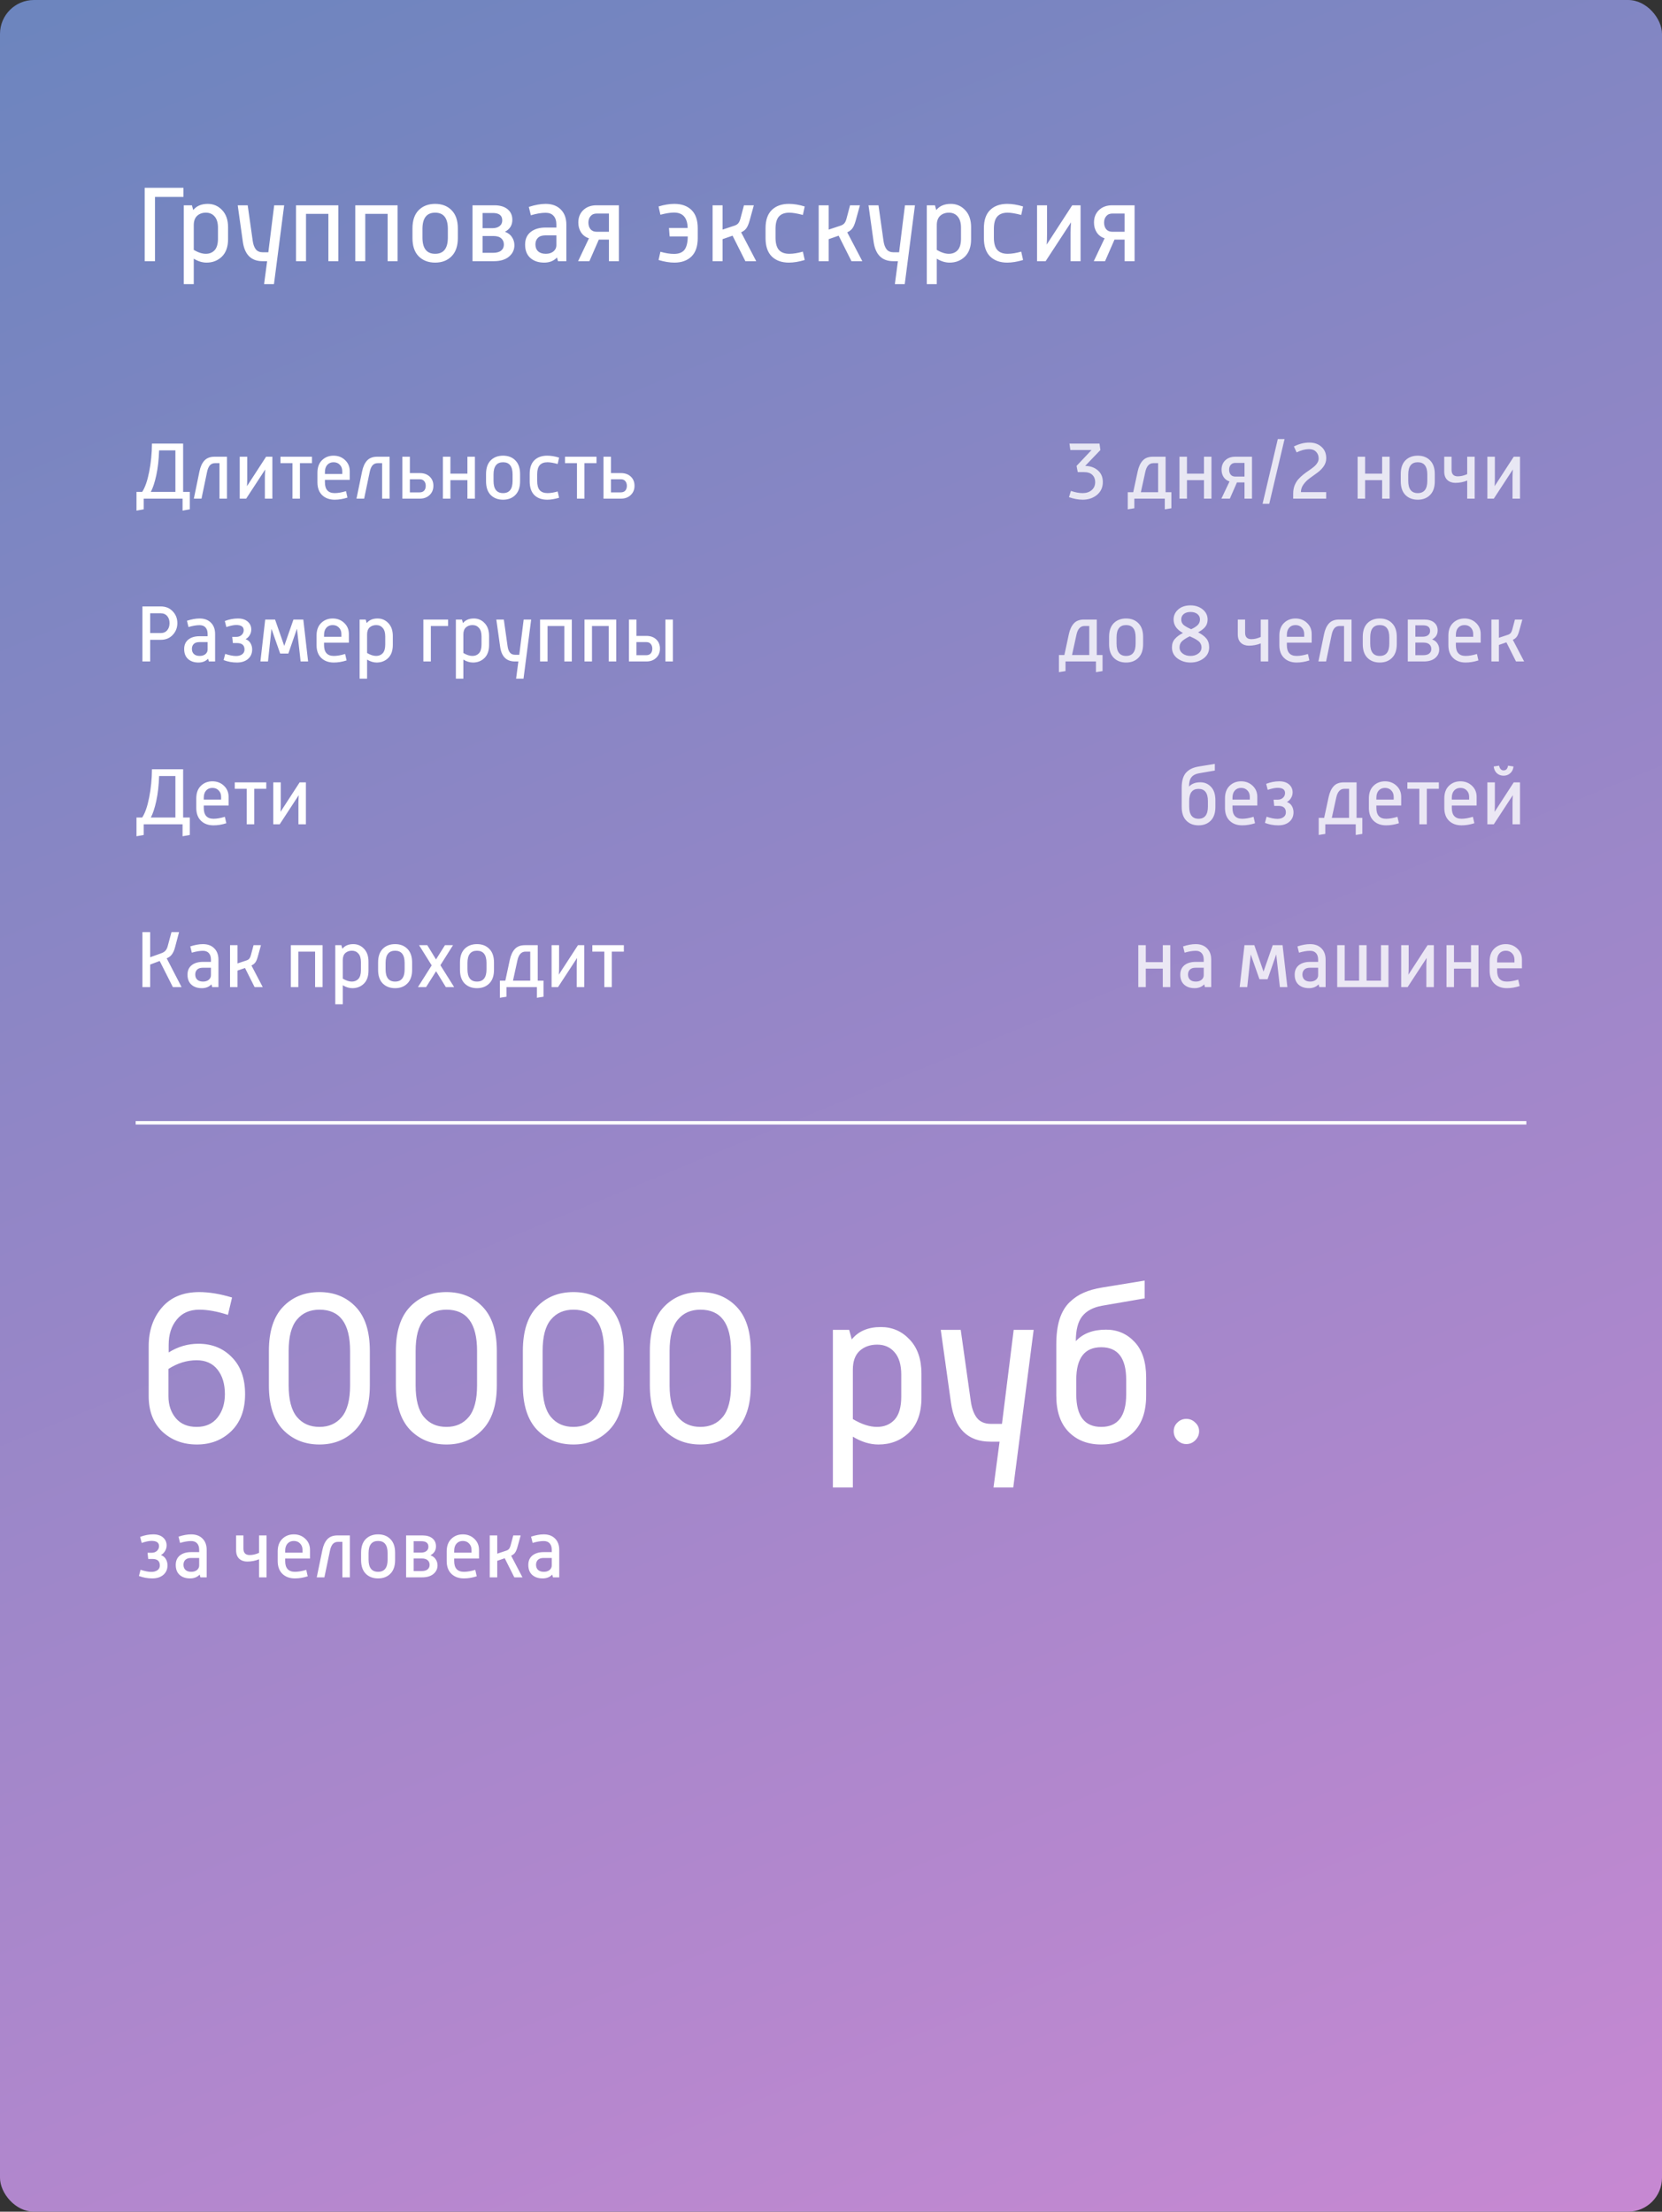 <?xml version="1.0" encoding="UTF-8"?> <svg xmlns="http://www.w3.org/2000/svg" width="490" height="652" viewBox="0 0 490 652" fill="none"><rect x="0" y="0" width="490" height="652" fill="#333333" stroke="none"/><rect width="490" height="652" rx="10" fill="url(#paint0_linear_1456_7476)"></rect><path d="M42.656 77V55.368H54.08V58.056H45.696V77H42.656ZM54.184 83.752V60.52H56.584L56.968 61.928C57.949 60.712 59.378 60.104 61.255 60.104C62.941 60.104 64.359 60.723 65.511 61.96C66.663 63.176 67.24 64.851 67.24 66.984V70.504C67.24 72.744 66.632 74.461 65.415 75.656C64.2 76.829 62.696 77.416 60.904 77.416C59.645 77.416 58.386 77.032 57.127 76.264V83.752H54.184ZM57.127 73.672C58.429 74.44 59.613 74.824 60.679 74.824C61.746 74.824 62.61 74.472 63.272 73.768C63.933 73.043 64.263 71.901 64.263 70.344V67.144C64.263 65.672 63.933 64.563 63.272 63.816C62.632 63.069 61.778 62.696 60.712 62.696C59.666 62.696 58.802 63.005 58.12 63.624C57.458 64.243 57.127 65.16 57.127 66.376V73.672ZM71.589 71.24L70.085 60.52H73.029L74.501 70.952C74.65 72.061 74.96 72.915 75.429 73.512C75.898 74.088 76.581 74.376 77.477 74.376H79.109L80.837 60.52H83.781L80.773 83.752H77.861L78.757 77H77.413C74.064 77 72.122 75.08 71.589 71.24ZM87.277 77V60.52H99.757V77H96.813V63.048H90.221V77H87.277ZM104.746 77V60.52H117.226V77H114.282V63.048H107.69V77H104.746ZM121.607 70.184V67.336C121.607 64.989 122.215 63.197 123.431 61.96C124.668 60.723 126.289 60.104 128.295 60.104C130.3 60.104 131.911 60.723 133.127 61.96C134.364 63.197 134.983 64.989 134.983 67.336V70.184C134.983 72.531 134.364 74.323 133.127 75.56C131.911 76.797 130.3 77.416 128.295 77.416C126.289 77.416 124.668 76.797 123.431 75.56C122.215 74.323 121.607 72.531 121.607 70.184ZM124.551 70.024C124.551 73.224 125.799 74.824 128.295 74.824C130.791 74.824 132.039 73.224 132.039 70.024V67.496C132.039 64.296 130.791 62.696 128.295 62.696C125.799 62.696 124.551 64.296 124.551 67.496V70.024ZM139.307 77V60.52H145.739C147.403 60.52 148.704 60.904 149.643 61.672C150.582 62.44 151.051 63.485 151.051 64.808C151.051 66.387 150.326 67.56 148.875 68.328C149.814 68.669 150.507 69.203 150.955 69.928C151.424 70.632 151.659 71.421 151.659 72.296C151.659 73.64 151.126 74.76 150.059 75.656C148.992 76.552 147.488 77 145.547 77H139.307ZM142.283 74.536H145.323C146.39 74.536 147.19 74.323 147.723 73.896C148.278 73.448 148.555 72.851 148.555 72.104C148.555 71.336 148.299 70.728 147.787 70.28C147.275 69.811 146.496 69.576 145.451 69.576H142.283V74.536ZM142.283 67.272H145.131C146.048 67.272 146.763 67.069 147.275 66.664C147.808 66.259 148.075 65.693 148.075 64.968C148.075 63.517 147.147 62.792 145.291 62.792H142.283V67.272ZM160.447 77.416C158.74 77.416 157.375 76.957 156.351 76.04C155.327 75.123 154.815 73.811 154.815 72.104C154.815 70.504 155.359 69.267 156.447 68.392C157.556 67.517 159.018 67.08 160.831 67.08H164.031V66.216C164.031 65.085 163.754 64.221 163.199 63.624C162.666 63.027 161.887 62.728 160.863 62.728C159.626 62.728 158.175 62.973 156.511 63.464L155.903 61C157.738 60.403 159.391 60.104 160.863 60.104C162.74 60.104 164.223 60.648 165.311 61.736C166.42 62.824 166.975 64.317 166.975 66.216V77H164.511L164.223 75.912C163.263 76.915 162.004 77.416 160.447 77.416ZM160.927 74.824C161.844 74.824 162.591 74.589 163.167 74.12C163.743 73.629 164.031 73.032 164.031 72.328V69.384H160.831C159.828 69.384 159.082 69.629 158.591 70.12C158.1 70.611 157.855 71.251 157.855 72.04C157.855 72.915 158.122 73.597 158.655 74.088C159.188 74.579 159.946 74.824 160.927 74.824ZM170.439 77L173.639 70.248C172.679 69.949 171.911 69.384 171.335 68.552C170.781 67.699 170.503 66.717 170.503 65.608C170.503 64.093 170.994 62.867 171.975 61.928C172.978 60.989 174.269 60.52 175.847 60.52H182.471V77H179.527V70.632H176.551L173.767 77H170.439ZM175.911 68.328H179.527V62.952H175.943C175.154 62.952 174.546 63.208 174.119 63.72C173.693 64.211 173.479 64.84 173.479 65.608C173.479 66.397 173.682 67.048 174.087 67.56C174.514 68.072 175.122 68.328 175.911 68.328ZM198.833 77.416C197.425 77.416 195.868 77.16 194.161 76.648L194.705 74.216C196.198 74.643 197.532 74.856 198.705 74.856C200.113 74.856 201.137 74.461 201.777 73.672C202.417 72.861 202.748 71.539 202.769 69.704H197.425L197.233 67.208H202.737C202.673 64.179 201.329 62.664 198.705 62.664C197.66 62.664 196.326 62.877 194.705 63.304L194.161 60.872C195.804 60.36 197.361 60.104 198.833 60.104C200.945 60.104 202.62 60.701 203.857 61.896C205.094 63.091 205.713 64.893 205.713 67.304V70.184C205.713 72.595 205.094 74.408 203.857 75.624C202.62 76.819 200.945 77.416 198.833 77.416ZM210.09 77V60.52H213.034V67.688L216.682 66.472C217.13 66.301 217.471 66.067 217.706 65.768C217.94 65.469 218.132 65.043 218.282 64.488L219.338 60.52H222.25L221.002 65.032C220.703 66.099 220.372 66.867 220.01 67.336C219.668 67.805 219.167 68.189 218.506 68.488L222.954 77H219.754L215.978 69.48L213.034 70.504V77H210.09ZM225.701 70.184V67.304C225.701 64.893 226.319 63.091 227.557 61.896C228.794 60.701 230.469 60.104 232.581 60.104C234.053 60.104 235.61 60.36 237.253 60.872L236.709 63.368C235.002 62.92 233.669 62.696 232.709 62.696C231.343 62.696 230.319 63.08 229.637 63.848C228.975 64.595 228.645 65.8 228.645 67.464V70.056C228.645 71.699 228.975 72.904 229.637 73.672C230.319 74.44 231.343 74.824 232.709 74.824C233.882 74.824 235.215 74.611 236.709 74.184L237.253 76.648C235.546 77.16 233.989 77.416 232.581 77.416C230.469 77.416 228.794 76.819 227.557 75.624C226.319 74.408 225.701 72.595 225.701 70.184ZM241.371 77V60.52H244.315V67.688L247.963 66.472C248.411 66.301 248.752 66.067 248.987 65.768C249.222 65.469 249.414 65.043 249.563 64.488L250.619 60.52H253.531L252.283 65.032C251.984 66.099 251.654 66.867 251.291 67.336C250.95 67.805 250.448 68.189 249.787 68.488L254.235 77H251.035L247.259 69.48L244.315 70.504V77H241.371ZM257.558 71.24L256.054 60.52H258.998L260.47 70.952C260.619 72.061 260.928 72.915 261.398 73.512C261.867 74.088 262.55 74.376 263.446 74.376H265.078L266.806 60.52H269.75L266.742 83.752H263.83L264.726 77H263.382C260.032 77 258.091 75.08 257.558 71.24ZM273.246 83.752V60.52H275.646L276.03 61.928C277.011 60.712 278.441 60.104 280.318 60.104C282.003 60.104 283.422 60.723 284.574 61.96C285.726 63.176 286.302 64.851 286.302 66.984V70.504C286.302 72.744 285.694 74.461 284.478 75.656C283.262 76.829 281.758 77.416 279.966 77.416C278.707 77.416 277.449 77.032 276.19 76.264V83.752H273.246ZM276.19 73.672C277.491 74.44 278.675 74.824 279.742 74.824C280.809 74.824 281.673 74.472 282.334 73.768C282.995 73.043 283.326 71.901 283.326 70.344V67.144C283.326 65.672 282.995 64.563 282.334 63.816C281.694 63.069 280.841 62.696 279.774 62.696C278.729 62.696 277.865 63.005 277.182 63.624C276.521 64.243 276.19 65.16 276.19 66.376V73.672ZM290.076 70.184V67.304C290.076 64.893 290.694 63.091 291.932 61.896C293.169 60.701 294.844 60.104 296.956 60.104C298.428 60.104 299.985 60.36 301.628 60.872L301.084 63.368C299.377 62.92 298.044 62.696 297.084 62.696C295.718 62.696 294.694 63.08 294.012 63.848C293.35 64.595 293.02 65.8 293.02 67.464V70.056C293.02 71.699 293.35 72.904 294.012 73.672C294.694 74.44 295.718 74.824 297.084 74.824C298.257 74.824 299.59 74.611 301.084 74.184L301.628 76.648C299.921 77.16 298.364 77.416 296.956 77.416C294.844 77.416 293.169 76.819 291.932 75.624C290.694 74.408 290.076 72.595 290.076 70.184ZM305.746 77V60.52H308.69V69.096C308.69 70.227 308.658 71.229 308.594 72.104L316.114 60.52H318.578V77H315.634V68.616C315.634 67.763 315.677 66.739 315.762 65.544L308.274 77H305.746ZM322.471 77L325.671 70.248C324.711 69.949 323.943 69.384 323.367 68.552C322.812 67.699 322.535 66.717 322.535 65.608C322.535 64.093 323.025 62.867 324.007 61.928C325.009 60.989 326.3 60.52 327.879 60.52H334.503V77H331.559V70.632H328.583L325.799 77H322.471ZM327.943 68.328H331.559V62.952H327.975C327.185 62.952 326.577 63.208 326.151 63.72C325.724 64.211 325.511 64.84 325.511 65.608C325.511 66.397 325.713 67.048 326.119 67.56C326.545 68.072 327.153 68.328 327.943 68.328Z" fill="white"></path><path d="M40.24 150.528V145.008H41.92C42.768 143.728 43.456 141.752 43.984 139.08C44.512 136.392 44.784 133.624 44.8 130.776H53.992V145.008H55.96V150.144L53.824 150.528V147H42.376V150.144L40.24 150.528ZM44.464 145.008H51.712V132.768H46.912C46.816 135.568 46.536 138.024 46.072 140.136C45.608 142.248 45.072 143.872 44.464 145.008ZM57.149 147L58.805 138.96C59.093 137.568 59.581 136.504 60.269 135.768C60.973 135.016 61.965 134.64 63.245 134.64H66.917V147H64.709V136.536H63.437C62.765 136.536 62.237 136.76 61.853 137.208C61.485 137.656 61.213 138.312 61.037 139.176L59.405 147H57.149ZM70.677 147V134.64H72.885V141.072C72.885 141.92 72.861 142.672 72.813 143.328L78.453 134.64H80.301V147H78.093V140.712C78.093 140.072 78.125 139.304 78.189 138.408L72.573 147H70.677ZM86.22 147V136.536H82.692V134.64H91.98V136.536H88.428V147H86.22ZM93.588 142.176V139.368C93.588 137.784 94.036 136.552 94.932 135.672C95.844 134.776 96.98 134.328 98.34 134.328C99.684 134.328 100.812 134.76 101.724 135.624C102.652 136.488 103.116 137.584 103.116 138.912V141.456H95.796V142.176C95.796 144.304 96.756 145.368 98.676 145.368C99.636 145.368 100.748 145.176 102.012 144.792L102.444 146.688C101.148 147.104 99.892 147.312 98.676 147.312C97.14 147.312 95.908 146.864 94.98 145.968C94.052 145.072 93.588 143.808 93.588 142.176ZM95.796 139.728H100.908V138.912C100.908 138.128 100.668 137.496 100.188 137.016C99.724 136.52 99.108 136.272 98.34 136.272C97.572 136.272 96.956 136.528 96.492 137.04C96.028 137.552 95.796 138.272 95.796 139.2V139.728ZM105.102 147L106.758 138.96C107.046 137.568 107.534 136.504 108.222 135.768C108.926 135.016 109.918 134.64 111.198 134.64H114.87V147H112.662V136.536H111.39C110.718 136.536 110.19 136.76 109.806 137.208C109.438 137.656 109.166 138.312 108.99 139.176L107.358 147H105.102ZM118.63 147V134.64H120.838V139.464H123.79C124.974 139.464 125.934 139.808 126.67 140.496C127.406 141.184 127.774 142.088 127.774 143.208C127.774 144.328 127.398 145.24 126.646 145.944C125.91 146.648 124.95 147 123.766 147H118.63ZM120.838 145.152H123.718C124.31 145.152 124.758 144.976 125.062 144.624C125.366 144.272 125.518 143.808 125.518 143.232C125.518 142.656 125.366 142.192 125.062 141.84C124.774 141.472 124.334 141.288 123.742 141.288H120.838V145.152ZM130.583 147V134.64H132.791V139.632H137.807V134.64H140.015V147H137.807V141.552H132.791V147H130.583ZM143.299 141.888V139.752C143.299 137.992 143.755 136.648 144.667 135.72C145.595 134.792 146.811 134.328 148.315 134.328C149.819 134.328 151.027 134.792 151.939 135.72C152.867 136.648 153.331 137.992 153.331 139.752V141.888C153.331 143.648 152.867 144.992 151.939 145.92C151.027 146.848 149.819 147.312 148.315 147.312C146.811 147.312 145.595 146.848 144.667 145.92C143.755 144.992 143.299 143.648 143.299 141.888ZM145.507 141.768C145.507 144.168 146.443 145.368 148.315 145.368C150.187 145.368 151.123 144.168 151.123 141.768V139.872C151.123 137.472 150.187 136.272 148.315 136.272C146.443 136.272 145.507 137.472 145.507 139.872V141.768ZM156.166 141.888V139.728C156.166 137.92 156.63 136.568 157.558 135.672C158.486 134.776 159.742 134.328 161.326 134.328C162.43 134.328 163.598 134.52 164.83 134.904L164.422 136.776C163.142 136.44 162.142 136.272 161.422 136.272C160.398 136.272 159.63 136.56 159.118 137.136C158.622 137.696 158.374 138.6 158.374 139.848V141.792C158.374 143.024 158.622 143.928 159.118 144.504C159.63 145.08 160.398 145.368 161.422 145.368C162.302 145.368 163.302 145.208 164.422 144.888L164.83 146.736C163.55 147.12 162.382 147.312 161.326 147.312C159.742 147.312 158.486 146.864 157.558 145.968C156.63 145.056 156.166 143.696 156.166 141.888ZM170.103 147V136.536H166.575V134.64H175.863V136.536H172.311V147H170.103ZM177.927 147V134.64H180.135V139.464H183.087C184.271 139.464 185.231 139.808 185.967 140.496C186.703 141.184 187.071 142.088 187.071 143.208C187.071 144.328 186.695 145.24 185.943 145.944C185.207 146.648 184.247 147 183.063 147H177.927ZM180.135 145.152H183.015C183.607 145.152 184.055 144.976 184.359 144.624C184.663 144.272 184.815 143.808 184.815 143.232C184.815 142.656 184.663 142.192 184.359 141.84C184.071 141.472 183.631 141.288 183.039 141.288H180.135V145.152Z" fill="white"></path><path d="M41.992 195V178.776H47.392C48.848 178.776 50.024 179.256 50.92 180.216C51.832 181.16 52.288 182.32 52.288 183.696C52.288 185.056 51.832 186.216 50.92 187.176C50.024 188.136 48.848 188.616 47.392 188.616H44.272V195H41.992ZM44.272 186.624H47.368C48.184 186.624 48.824 186.352 49.288 185.808C49.752 185.264 49.984 184.56 49.984 183.696C49.984 182.832 49.752 182.136 49.288 181.608C48.824 181.064 48.184 180.792 47.368 180.792H44.272V186.624ZM58.523 195.312C57.243 195.312 56.219 194.968 55.451 194.28C54.683 193.592 54.299 192.608 54.299 191.328C54.299 190.128 54.707 189.2 55.523 188.544C56.355 187.888 57.451 187.56 58.811 187.56H61.211V186.912C61.211 186.064 61.003 185.416 60.587 184.968C60.187 184.52 59.603 184.296 58.835 184.296C57.907 184.296 56.819 184.48 55.571 184.848L55.115 183C56.491 182.552 57.731 182.328 58.835 182.328C60.243 182.328 61.355 182.736 62.171 183.552C63.003 184.368 63.419 185.488 63.419 186.912V195H61.571L61.355 194.184C60.635 194.936 59.691 195.312 58.523 195.312ZM58.883 193.368C59.571 193.368 60.131 193.192 60.563 192.84C60.995 192.472 61.211 192.024 61.211 191.496V189.288H58.811C58.059 189.288 57.499 189.472 57.131 189.84C56.763 190.208 56.579 190.688 56.579 191.28C56.579 191.936 56.779 192.448 57.179 192.816C57.579 193.184 58.147 193.368 58.883 193.368ZM69.857 195.312C68.481 195.312 67.169 195.072 65.921 194.592L66.401 192.768C67.649 193.184 68.713 193.392 69.593 193.392C70.329 193.392 70.929 193.224 71.393 192.888C71.857 192.552 72.089 192.088 72.089 191.496C72.089 190.216 71.361 189.576 69.905 189.576H68.657L68.465 187.752H69.665C70.321 187.752 70.849 187.56 71.249 187.176C71.649 186.792 71.849 186.328 71.849 185.784C71.849 184.76 71.113 184.248 69.641 184.248C68.905 184.248 67.937 184.448 66.737 184.848L66.281 183.072C67.577 182.576 68.865 182.328 70.145 182.328C71.361 182.328 72.321 182.632 73.025 183.24C73.729 183.848 74.081 184.632 74.081 185.592C74.081 186.2 73.921 186.76 73.601 187.272C73.297 187.784 72.897 188.168 72.401 188.424C73.057 188.664 73.545 189.064 73.865 189.624C74.185 190.184 74.345 190.792 74.345 191.448C74.345 192.632 73.929 193.576 73.097 194.28C72.281 194.968 71.201 195.312 69.857 195.312ZM76.775 195L78.191 182.64H81.095L83.807 190.416L86.519 182.64H89.423L90.839 195H88.631L87.551 185.352L85.007 192.672H82.607L80.039 185.376L79.007 195H76.775ZM93.33 190.176V187.368C93.33 185.784 93.778 184.552 94.674 183.672C95.586 182.776 96.722 182.328 98.082 182.328C99.426 182.328 100.554 182.76 101.466 183.624C102.394 184.488 102.858 185.584 102.858 186.912V189.456H95.538V190.176C95.538 192.304 96.498 193.368 98.418 193.368C99.378 193.368 100.49 193.176 101.754 192.792L102.186 194.688C100.89 195.104 99.634 195.312 98.418 195.312C96.882 195.312 95.65 194.864 94.722 193.968C93.794 193.072 93.33 191.808 93.33 190.176ZM95.538 187.728H100.65V186.912C100.65 186.128 100.41 185.496 99.93 185.016C99.466 184.52 98.85 184.272 98.082 184.272C97.314 184.272 96.698 184.528 96.234 185.04C95.77 185.552 95.538 186.272 95.538 187.2V187.728ZM106.02 200.064V182.64H107.82L108.108 183.696C108.844 182.784 109.916 182.328 111.324 182.328C112.588 182.328 113.652 182.792 114.516 183.72C115.38 184.632 115.812 185.888 115.812 187.488V190.128C115.812 191.808 115.356 193.096 114.444 193.992C113.532 194.872 112.404 195.312 111.06 195.312C110.116 195.312 109.172 195.024 108.228 194.448V200.064H106.02ZM108.228 192.504C109.204 193.08 110.092 193.368 110.892 193.368C111.692 193.368 112.34 193.104 112.836 192.576C113.332 192.032 113.58 191.176 113.58 190.008V187.608C113.58 186.504 113.332 185.672 112.836 185.112C112.356 184.552 111.716 184.272 110.916 184.272C110.132 184.272 109.484 184.504 108.972 184.968C108.476 185.432 108.228 186.12 108.228 187.032V192.504ZM124.816 195V182.64H132.112V184.536H127.024V195H124.816ZM134.403 200.064V182.64H136.203L136.491 183.696C137.227 182.784 138.299 182.328 139.707 182.328C140.971 182.328 142.035 182.792 142.899 183.72C143.763 184.632 144.195 185.888 144.195 187.488V190.128C144.195 191.808 143.739 193.096 142.827 193.992C141.915 194.872 140.787 195.312 139.443 195.312C138.499 195.312 137.555 195.024 136.611 194.448V200.064H134.403ZM136.611 192.504C137.587 193.08 138.475 193.368 139.275 193.368C140.075 193.368 140.723 193.104 141.219 192.576C141.715 192.032 141.963 191.176 141.963 190.008V187.608C141.963 186.504 141.715 185.672 141.219 185.112C140.739 184.552 140.099 184.272 139.299 184.272C138.515 184.272 137.867 184.504 137.355 184.968C136.859 185.432 136.611 186.12 136.611 187.032V192.504ZM147.457 190.68L146.329 182.64H148.537L149.641 190.464C149.753 191.296 149.985 191.936 150.337 192.384C150.689 192.816 151.201 193.032 151.873 193.032H153.097L154.393 182.64H156.601L154.345 200.064H152.161L152.833 195H151.825C149.313 195 147.857 193.56 147.457 190.68ZM159.224 195V182.64H168.584V195H166.376V184.536H161.432V195H159.224ZM172.325 195V182.64H181.685V195H179.477V184.536H174.533V195H172.325ZM185.427 195V182.64H187.635V187.464H190.587C191.771 187.464 192.731 187.808 193.467 188.496C194.203 189.184 194.571 190.088 194.571 191.208C194.571 192.328 194.195 193.24 193.443 193.944C192.707 194.648 191.747 195 190.563 195H185.427ZM187.635 193.152H190.515C191.107 193.152 191.555 192.976 191.859 192.624C192.163 192.272 192.315 191.808 192.315 191.232C192.315 190.656 192.163 190.192 191.859 189.84C191.571 189.472 191.131 189.288 190.539 189.288H187.635V193.152ZM196.179 195V182.64H198.387V195H196.179Z" fill="white"></path><path d="M40.24 246.528V241.008H41.92C42.768 239.728 43.456 237.752 43.984 235.08C44.512 232.392 44.784 229.624 44.8 226.776H53.992V241.008H55.96V246.144L53.824 246.528V243H42.376V246.144L40.24 246.528ZM44.464 241.008H51.712V228.768H46.912C46.816 231.568 46.536 234.024 46.072 236.136C45.608 238.248 45.072 239.872 44.464 241.008ZM57.869 238.176V235.368C57.869 233.784 58.317 232.552 59.213 231.672C60.125 230.776 61.261 230.328 62.621 230.328C63.965 230.328 65.093 230.76 66.005 231.624C66.933 232.488 67.397 233.584 67.397 234.912V237.456H60.077V238.176C60.077 240.304 61.037 241.368 62.957 241.368C63.917 241.368 65.029 241.176 66.293 240.792L66.725 242.688C65.429 243.104 64.173 243.312 62.957 243.312C61.421 243.312 60.189 242.864 59.261 241.968C58.333 241.072 57.869 239.808 57.869 238.176ZM60.077 235.728H65.189V234.912C65.189 234.128 64.949 233.496 64.469 233.016C64.005 232.52 63.389 232.272 62.621 232.272C61.853 232.272 61.237 232.528 60.773 233.04C60.309 233.552 60.077 234.272 60.077 235.2V235.728ZM72.743 243V232.536H69.216V230.64H78.504V232.536H74.951V243H72.743ZM80.567 243V230.64H82.775V237.072C82.775 237.92 82.751 238.672 82.703 239.328L88.343 230.64H90.191V243H87.983V236.712C87.983 236.072 88.015 235.304 88.079 234.408L82.463 243H80.567Z" fill="white"></path><path d="M41.992 291V274.776H44.272V282.192L47.56 281.016C48.104 280.824 48.52 280.56 48.808 280.224C49.096 279.888 49.312 279.44 49.456 278.88L50.56 274.776H52.792L51.592 279.312C51.368 280.16 51.064 280.84 50.68 281.352C50.312 281.864 49.8 282.248 49.144 282.504L53.536 291H50.968L47.08 283.296L44.272 284.352V291H41.992ZM59.507 291.312C58.227 291.312 57.203 290.968 56.435 290.28C55.667 289.592 55.283 288.608 55.283 287.328C55.283 286.128 55.691 285.2 56.507 284.544C57.339 283.888 58.435 283.56 59.795 283.56H62.195V282.912C62.195 282.064 61.987 281.416 61.571 280.968C61.171 280.52 60.587 280.296 59.819 280.296C58.891 280.296 57.803 280.48 56.555 280.848L56.099 279C57.475 278.552 58.715 278.328 59.819 278.328C61.227 278.328 62.339 278.736 63.155 279.552C63.987 280.368 64.403 281.488 64.403 282.912V291H62.555L62.339 290.184C61.619 290.936 60.675 291.312 59.507 291.312ZM59.867 289.368C60.555 289.368 61.115 289.192 61.547 288.84C61.979 288.472 62.195 288.024 62.195 287.496V285.288H59.795C59.043 285.288 58.483 285.472 58.115 285.84C57.747 286.208 57.563 286.688 57.563 287.28C57.563 287.936 57.763 288.448 58.163 288.816C58.563 289.184 59.131 289.368 59.867 289.368ZM67.817 291V278.64H70.025V284.016L72.761 283.104C73.097 282.976 73.353 282.8 73.529 282.576C73.705 282.352 73.849 282.032 73.961 281.616L74.753 278.64H76.937L76.001 282.024C75.777 282.824 75.529 283.4 75.257 283.752C75.001 284.104 74.625 284.392 74.129 284.616L77.465 291H75.065L72.233 285.36L70.025 286.128V291H67.817ZM85.747 291V278.64H95.107V291H92.899V280.536H87.955V291H85.747ZM98.849 296.064V278.64H100.649L100.937 279.696C101.673 278.784 102.745 278.328 104.153 278.328C105.417 278.328 106.481 278.792 107.345 279.72C108.209 280.632 108.641 281.888 108.641 283.488V286.128C108.641 287.808 108.185 289.096 107.273 289.992C106.361 290.872 105.233 291.312 103.889 291.312C102.945 291.312 102.001 291.024 101.057 290.448V296.064H98.849ZM101.057 288.504C102.033 289.08 102.921 289.368 103.721 289.368C104.521 289.368 105.169 289.104 105.665 288.576C106.161 288.032 106.409 287.176 106.409 286.008V283.608C106.409 282.504 106.161 281.672 105.665 281.112C105.185 280.552 104.545 280.272 103.745 280.272C102.961 280.272 102.313 280.504 101.801 280.968C101.305 281.432 101.057 282.12 101.057 283.032V288.504ZM111.471 285.888V283.752C111.471 281.992 111.927 280.648 112.839 279.72C113.767 278.792 114.983 278.328 116.487 278.328C117.991 278.328 119.199 278.792 120.111 279.72C121.039 280.648 121.503 281.992 121.503 283.752V285.888C121.503 287.648 121.039 288.992 120.111 289.92C119.199 290.848 117.991 291.312 116.487 291.312C114.983 291.312 113.767 290.848 112.839 289.92C111.927 288.992 111.471 287.648 111.471 285.888ZM113.679 285.768C113.679 288.168 114.615 289.368 116.487 289.368C118.359 289.368 119.295 288.168 119.295 285.768V283.872C119.295 281.472 118.359 280.272 116.487 280.272C114.615 280.272 113.679 281.472 113.679 283.872V285.768ZM123.216 291L127.272 284.592L123.552 278.64H125.976L128.544 282.84L131.184 278.64H133.56L129.84 284.544L133.896 291H131.448L128.568 286.32L125.616 291H123.216ZM135.611 285.888V283.752C135.611 281.992 136.067 280.648 136.979 279.72C137.907 278.792 139.123 278.328 140.627 278.328C142.131 278.328 143.339 278.792 144.251 279.72C145.179 280.648 145.643 281.992 145.643 283.752V285.888C145.643 287.648 145.179 288.992 144.251 289.92C143.339 290.848 142.131 291.312 140.627 291.312C139.123 291.312 137.907 290.848 136.979 289.92C136.067 288.992 135.611 287.648 135.611 285.888ZM137.819 285.768C137.819 288.168 138.755 289.368 140.627 289.368C142.499 289.368 143.435 288.168 143.435 285.768V283.872C143.435 281.472 142.499 280.272 140.627 280.272C138.755 280.272 137.819 281.472 137.819 283.872V285.768ZM147.375 294.144V289.104H148.983L150.303 282.96C150.607 281.568 151.103 280.504 151.791 279.768C152.479 279.016 153.471 278.64 154.767 278.64H158.535V289.104H160.239V293.832L158.295 294.144V291H149.319V293.832L147.375 294.144ZM151.239 289.104H156.327V280.536H154.935C153.703 280.536 152.903 281.416 152.535 283.176L151.239 289.104ZM162.622 291V278.64H164.83V285.072C164.83 285.92 164.806 286.672 164.758 287.328L170.398 278.64H172.246V291H170.038V284.712C170.038 284.072 170.07 283.304 170.134 282.408L164.518 291H162.622ZM178.165 291V280.536H174.637V278.64H183.925V280.536H180.373V291H178.165Z" fill="white"></path><path d="M44.896 465.312C43.52 465.312 42.208 465.072 40.96 464.592L41.44 462.768C42.688 463.184 43.752 463.392 44.632 463.392C45.368 463.392 45.968 463.224 46.432 462.888C46.896 462.552 47.128 462.088 47.128 461.496C47.128 460.216 46.4 459.576 44.944 459.576H43.696L43.504 457.752H44.704C45.36 457.752 45.888 457.56 46.288 457.176C46.688 456.792 46.888 456.328 46.888 455.784C46.888 454.76 46.152 454.248 44.68 454.248C43.944 454.248 42.976 454.448 41.776 454.848L41.32 453.072C42.616 452.576 43.904 452.328 45.184 452.328C46.4 452.328 47.36 452.632 48.064 453.24C48.768 453.848 49.12 454.632 49.12 455.592C49.12 456.2 48.96 456.76 48.64 457.272C48.336 457.784 47.936 458.168 47.44 458.424C48.096 458.664 48.584 459.064 48.904 459.624C49.224 460.184 49.384 460.792 49.384 461.448C49.384 462.632 48.968 463.576 48.136 464.28C47.32 464.968 46.24 465.312 44.896 465.312ZM56.038 465.312C54.758 465.312 53.734 464.968 52.966 464.28C52.198 463.592 51.814 462.608 51.814 461.328C51.814 460.128 52.222 459.2 53.038 458.544C53.87 457.888 54.966 457.56 56.326 457.56H58.726V456.912C58.726 456.064 58.518 455.416 58.102 454.968C57.702 454.52 57.118 454.296 56.35 454.296C55.422 454.296 54.334 454.48 53.086 454.848L52.63 453C54.006 452.552 55.246 452.328 56.35 452.328C57.758 452.328 58.87 452.736 59.686 453.552C60.518 454.368 60.934 455.488 60.934 456.912V465H59.086L58.87 464.184C58.15 464.936 57.206 465.312 56.038 465.312ZM56.398 463.368C57.086 463.368 57.646 463.192 58.078 462.84C58.51 462.472 58.726 462.024 58.726 461.496V459.288H56.326C55.574 459.288 55.014 459.472 54.646 459.84C54.278 460.208 54.094 460.688 54.094 461.28C54.094 461.936 54.294 462.448 54.694 462.816C55.094 463.184 55.662 463.368 56.398 463.368ZM76.378 465V459.672C75.274 460.12 74.106 460.344 72.874 460.344C71.93 460.344 71.146 460.064 70.522 459.504C69.914 458.928 69.61 458.096 69.61 457.008V452.64H71.77V456.528C71.77 457.792 72.386 458.424 73.618 458.424C74.498 458.424 75.418 458.208 76.378 457.776V452.64H78.586V465H76.378ZM81.869 460.176V457.368C81.869 455.784 82.317 454.552 83.213 453.672C84.125 452.776 85.261 452.328 86.621 452.328C87.965 452.328 89.093 452.76 90.005 453.624C90.933 454.488 91.397 455.584 91.397 456.912V459.456H84.077V460.176C84.077 462.304 85.037 463.368 86.957 463.368C87.917 463.368 89.029 463.176 90.293 462.792L90.725 464.688C89.429 465.104 88.173 465.312 86.957 465.312C85.421 465.312 84.189 464.864 83.261 463.968C82.333 463.072 81.869 461.808 81.869 460.176ZM84.077 457.728H89.189V456.912C89.189 456.128 88.949 455.496 88.469 455.016C88.005 454.52 87.389 454.272 86.621 454.272C85.853 454.272 85.237 454.528 84.773 455.04C84.309 455.552 84.077 456.272 84.077 457.2V457.728ZM93.383 465L95.04 456.96C95.328 455.568 95.816 454.504 96.504 453.768C97.207 453.016 98.2 452.64 99.48 452.64H103.152V465H100.944V454.536H99.671C98.999 454.536 98.472 454.76 98.088 455.208C97.719 455.656 97.448 456.312 97.272 457.176L95.639 465H93.383ZM106.455 459.888V457.752C106.455 455.992 106.911 454.648 107.823 453.72C108.751 452.792 109.967 452.328 111.471 452.328C112.975 452.328 114.183 452.792 115.095 453.72C116.023 454.648 116.487 455.992 116.487 457.752V459.888C116.487 461.648 116.023 462.992 115.095 463.92C114.183 464.848 112.975 465.312 111.471 465.312C109.967 465.312 108.751 464.848 107.823 463.92C106.911 462.992 106.455 461.648 106.455 459.888ZM108.663 459.768C108.663 462.168 109.599 463.368 111.471 463.368C113.343 463.368 114.279 462.168 114.279 459.768V457.872C114.279 455.472 113.343 454.272 111.471 454.272C109.599 454.272 108.663 455.472 108.663 457.872V459.768ZM119.73 465V452.64H124.554C125.802 452.64 126.778 452.928 127.482 453.504C128.186 454.08 128.538 454.864 128.538 455.856C128.538 457.04 127.994 457.92 126.906 458.496C127.61 458.752 128.13 459.152 128.466 459.696C128.818 460.224 128.994 460.816 128.994 461.472C128.994 462.48 128.594 463.32 127.794 463.992C126.994 464.664 125.866 465 124.41 465H119.73ZM121.962 463.152H124.242C125.042 463.152 125.642 462.992 126.042 462.672C126.458 462.336 126.666 461.888 126.666 461.328C126.666 460.752 126.474 460.296 126.09 459.96C125.706 459.608 125.122 459.432 124.338 459.432H121.962V463.152ZM121.962 457.704H124.098C124.786 457.704 125.322 457.552 125.706 457.248C126.106 456.944 126.306 456.52 126.306 455.976C126.306 454.888 125.61 454.344 124.218 454.344H121.962V457.704ZM131.697 460.176V457.368C131.697 455.784 132.145 454.552 133.041 453.672C133.953 452.776 135.089 452.328 136.449 452.328C137.793 452.328 138.921 452.76 139.833 453.624C140.761 454.488 141.225 455.584 141.225 456.912V459.456H133.905V460.176C133.905 462.304 134.865 463.368 136.785 463.368C137.745 463.368 138.857 463.176 140.121 462.792L140.553 464.688C139.257 465.104 138.001 465.312 136.785 465.312C135.249 465.312 134.017 464.864 133.089 463.968C132.161 463.072 131.697 461.808 131.697 460.176ZM133.905 457.728H139.017V456.912C139.017 456.128 138.777 455.496 138.297 455.016C137.833 454.52 137.217 454.272 136.449 454.272C135.681 454.272 135.065 454.528 134.601 455.04C134.137 455.552 133.905 456.272 133.905 457.2V457.728ZM144.388 465V452.64H146.596V458.016L149.332 457.104C149.668 456.976 149.924 456.8 150.1 456.576C150.276 456.352 150.42 456.032 150.532 455.616L151.324 452.64H153.508L152.572 456.024C152.348 456.824 152.1 457.4 151.828 457.752C151.572 458.104 151.196 458.392 150.7 458.616L154.036 465H151.636L148.804 459.36L146.596 460.128V465H144.388ZM159.984 465.312C158.704 465.312 157.68 464.968 156.912 464.28C156.144 463.592 155.76 462.608 155.76 461.328C155.76 460.128 156.168 459.2 156.984 458.544C157.816 457.888 158.912 457.56 160.272 457.56H162.672V456.912C162.672 456.064 162.464 455.416 162.048 454.968C161.648 454.52 161.064 454.296 160.296 454.296C159.368 454.296 158.28 454.48 157.032 454.848L156.576 453C157.952 452.552 159.192 452.328 160.296 452.328C161.704 452.328 162.816 452.736 163.632 453.552C164.464 454.368 164.88 455.488 164.88 456.912V465H163.032L162.816 464.184C162.096 464.936 161.152 465.312 159.984 465.312ZM160.344 463.368C161.032 463.368 161.592 463.192 162.024 462.84C162.456 462.472 162.672 462.024 162.672 461.496V459.288H160.272C159.52 459.288 158.96 459.472 158.592 459.84C158.224 460.208 158.04 460.688 158.04 461.28C158.04 461.936 158.24 462.448 158.64 462.816C159.04 463.184 159.608 463.368 160.344 463.368Z" fill="white"></path><path d="M43.84 411.56V396.84C43.84 392.275 45.141 388.477 47.744 385.448C50.347 382.419 54.016 380.904 58.752 380.904C61.653 380.904 64.875 381.437 68.416 382.504L67.2 387.624C64.043 386.6 61.227 386.088 58.752 386.088C55.893 386.088 53.675 387.069 52.096 389.032C50.517 390.952 49.728 393.427 49.728 396.456V398.696C52.459 396.989 55.381 396.136 58.496 396.136C62.507 396.136 65.792 397.459 68.352 400.104C70.955 402.707 72.256 406.333 72.256 410.984C72.256 415.635 70.891 419.283 68.16 421.928C65.472 424.531 62.101 425.832 58.048 425.832C53.995 425.832 50.603 424.573 47.872 422.056C45.184 419.496 43.84 415.997 43.84 411.56ZM49.664 403.56V411.624C49.664 414.184 50.389 416.339 51.84 418.088C53.291 419.795 55.339 420.648 57.984 420.648C60.629 420.648 62.677 419.731 64.128 417.896C65.579 416.061 66.304 413.757 66.304 410.984C66.304 407.997 65.579 405.587 64.128 403.752C62.677 401.917 60.629 401 57.984 401C55.083 401 52.309 401.853 49.664 403.56ZM109.038 398.248V408.424C109.038 414.184 107.63 418.536 104.814 421.48C102.04 424.381 98.499 425.832 94.189 425.832C89.838 425.832 86.254 424.381 83.438 421.48C80.664 418.536 79.278 414.184 79.278 408.424V398.248C79.278 392.488 80.664 388.157 83.438 385.256C86.211 382.355 89.795 380.904 94.189 380.904C98.541 380.904 102.104 382.355 104.878 385.256C107.651 388.157 109.038 392.488 109.038 398.248ZM103.214 408.424V398.248C103.214 390.141 100.206 386.088 94.189 386.088C91.374 386.088 89.155 387.069 87.534 389.032C85.912 390.952 85.102 394.024 85.102 398.248V408.424C85.102 412.648 85.912 415.741 87.534 417.704C89.155 419.667 91.374 420.648 94.189 420.648C96.963 420.648 99.16 419.667 100.782 417.704C102.403 415.741 103.214 412.648 103.214 408.424ZM146.475 398.248V408.424C146.475 414.184 145.067 418.536 142.251 421.48C139.478 424.381 135.936 425.832 131.627 425.832C127.275 425.832 123.691 424.381 120.875 421.48C118.102 418.536 116.715 414.184 116.715 408.424V398.248C116.715 392.488 118.102 388.157 120.875 385.256C123.648 382.355 127.232 380.904 131.627 380.904C135.979 380.904 139.542 382.355 142.315 385.256C145.088 388.157 146.475 392.488 146.475 398.248ZM140.651 408.424V398.248C140.651 390.141 137.643 386.088 131.627 386.088C128.811 386.088 126.592 387.069 124.971 389.032C123.35 390.952 122.539 394.024 122.539 398.248V408.424C122.539 412.648 123.35 415.741 124.971 417.704C126.592 419.667 128.811 420.648 131.627 420.648C134.4 420.648 136.598 419.667 138.219 417.704C139.84 415.741 140.651 412.648 140.651 408.424ZM183.913 398.248V408.424C183.913 414.184 182.505 418.536 179.689 421.48C176.915 424.381 173.374 425.832 169.065 425.832C164.713 425.832 161.129 424.381 158.312 421.48C155.539 418.536 154.153 414.184 154.153 408.424V398.248C154.153 392.488 155.539 388.157 158.312 385.256C161.086 382.355 164.67 380.904 169.065 380.904C173.417 380.904 176.979 382.355 179.753 385.256C182.526 388.157 183.913 392.488 183.913 398.248ZM178.089 408.424V398.248C178.089 390.141 175.081 386.088 169.065 386.088C166.249 386.088 164.03 387.069 162.409 389.032C160.787 390.952 159.977 394.024 159.977 398.248V408.424C159.977 412.648 160.787 415.741 162.409 417.704C164.03 419.667 166.249 420.648 169.065 420.648C171.838 420.648 174.035 419.667 175.657 417.704C177.278 415.741 178.089 412.648 178.089 408.424ZM221.35 398.248V408.424C221.35 414.184 219.942 418.536 217.126 421.48C214.353 424.381 210.811 425.832 206.502 425.832C202.15 425.832 198.566 424.381 195.75 421.48C192.977 418.536 191.59 414.184 191.59 408.424V398.248C191.59 392.488 192.977 388.157 195.75 385.256C198.523 382.355 202.107 380.904 206.502 380.904C210.854 380.904 214.417 382.355 217.19 385.256C219.963 388.157 221.35 392.488 221.35 398.248ZM215.526 408.424V398.248C215.526 390.141 212.518 386.088 206.502 386.088C203.686 386.088 201.467 387.069 199.846 389.032C198.225 390.952 197.414 394.024 197.414 398.248V408.424C197.414 412.648 198.225 415.741 199.846 417.704C201.467 419.667 203.686 420.648 206.502 420.648C209.275 420.648 211.473 419.667 213.094 417.704C214.715 415.741 215.526 412.648 215.526 408.424ZM245.555 438.504V392.04H250.355L251.123 394.856C253.085 392.424 255.944 391.208 259.699 391.208C263.069 391.208 265.907 392.445 268.211 394.92C270.515 397.352 271.667 400.701 271.667 404.968V412.008C271.667 416.488 270.451 419.923 268.019 422.312C265.587 424.659 262.579 425.832 258.995 425.832C256.477 425.832 253.96 425.064 251.443 423.528V438.504H245.555ZM251.443 418.344C254.045 419.88 256.413 420.648 258.547 420.648C260.68 420.648 262.408 419.944 263.731 418.536C265.053 417.085 265.715 414.803 265.715 411.688V405.288C265.715 402.344 265.053 400.125 263.731 398.632C262.451 397.139 260.744 396.392 258.611 396.392C256.52 396.392 254.792 397.011 253.427 398.248C252.104 399.485 251.443 401.32 251.443 403.752V418.344ZM280.366 413.48L277.358 392.04H283.246L286.19 412.904C286.488 415.123 287.107 416.829 288.046 418.024C288.984 419.176 290.35 419.752 292.142 419.752H295.406L298.862 392.04H304.75L298.734 438.504H292.91L294.702 425H292.014C285.315 425 281.432 421.16 280.366 413.48ZM334.27 422.12C331.838 424.595 328.638 425.832 324.67 425.832C320.702 425.832 317.502 424.595 315.07 422.12C312.638 419.645 311.422 416.061 311.422 411.368V396.328C311.422 393.427 311.742 390.952 312.382 388.904C313.065 386.813 314.046 385.149 315.326 383.912C316.606 382.675 317.993 381.736 319.486 381.096C321.022 380.413 322.835 379.901 324.926 379.56L337.47 377.512V382.76L324.862 384.936C322.259 385.405 320.318 386.451 319.038 388.072C317.801 389.651 317.182 392.083 317.182 395.368C319.273 393.107 322.238 391.976 326.078 391.976C329.449 391.976 332.265 393.192 334.526 395.624C336.787 398.013 337.918 401.512 337.918 406.12V411.368C337.918 416.061 336.702 419.645 334.27 422.12ZM317.31 411.048C317.31 417.448 319.763 420.648 324.67 420.648C329.577 420.648 332.03 417.448 332.03 411.048V406.76C332.03 400.36 329.577 397.16 324.67 397.16C319.763 397.16 317.31 400.36 317.31 406.76V411.048ZM349.752 425.704C348.77 425.704 347.896 425.341 347.128 424.616C346.402 423.848 346.04 422.952 346.04 421.928C346.04 420.904 346.402 420.051 347.128 419.368C347.853 418.643 348.728 418.28 349.752 418.28C350.776 418.28 351.65 418.643 352.376 419.368C353.144 420.051 353.528 420.904 353.528 421.928C353.528 422.952 353.144 423.848 352.376 424.616C351.65 425.341 350.776 425.704 349.752 425.704Z" fill="white"></path><path opacity="0.8" d="M315.16 146.568L315.736 144.72C316.984 145.152 318.136 145.368 319.192 145.368C320.264 145.368 321.144 145.08 321.832 144.504C322.536 143.912 322.888 143.112 322.888 142.104C322.888 141.24 322.608 140.536 322.048 139.992C321.504 139.448 320.656 139.176 319.504 139.176H317.752L317.392 137.352L321.808 132.672H315.568L315.304 130.776H324.16L324.424 132.672L319.936 137.352C321.424 137.368 322.664 137.8 323.656 138.648C324.648 139.496 325.144 140.648 325.144 142.104C325.144 143.672 324.568 144.936 323.416 145.896C322.264 146.84 320.864 147.312 319.216 147.312C317.952 147.312 316.6 147.064 315.16 146.568ZM332.492 150.144V145.104H334.1L335.42 138.96C335.724 137.568 336.22 136.504 336.908 135.768C337.596 135.016 338.588 134.64 339.884 134.64H343.652V145.104H345.356V149.832L343.412 150.144V147H334.436V149.832L332.492 150.144ZM336.356 145.104H341.444V136.536H340.052C338.82 136.536 338.02 137.416 337.652 139.176L336.356 145.104ZM347.739 147V134.64H349.947V139.632H354.963V134.64H357.171V147H354.963V141.552H349.947V147H347.739ZM360.095 147L362.495 141.936C361.775 141.712 361.199 141.288 360.767 140.664C360.351 140.024 360.143 139.288 360.143 138.456C360.143 137.32 360.511 136.4 361.247 135.696C361.999 134.992 362.967 134.64 364.151 134.64H369.119V147H366.911V142.224H364.679L362.591 147H360.095ZM364.199 140.496H366.911V136.464H364.223C363.631 136.464 363.175 136.656 362.855 137.04C362.535 137.408 362.375 137.88 362.375 138.456C362.375 139.048 362.527 139.536 362.831 139.92C363.151 140.304 363.607 140.496 364.199 140.496ZM374.209 148.512H372.241L376.729 129.432H378.721L374.209 148.512ZM390.984 147H381.264V145.488C381.264 144.64 381.4 143.856 381.672 143.136C381.96 142.416 382.32 141.808 382.752 141.312C383.2 140.816 383.688 140.352 384.216 139.92C384.76 139.488 385.296 139.096 385.824 138.744C386.352 138.392 386.832 138.04 387.264 137.688C387.712 137.336 388.072 136.944 388.344 136.512C388.632 136.08 388.776 135.624 388.776 135.144C388.776 134.376 388.528 133.728 388.032 133.2C387.536 132.672 386.832 132.408 385.92 132.408C384.8 132.408 383.584 132.728 382.272 133.368L381.48 131.616C383.016 130.848 384.52 130.464 385.992 130.464C387.48 130.464 388.688 130.888 389.616 131.736C390.544 132.568 391.008 133.688 391.008 135.096C391.008 135.96 390.752 136.76 390.24 137.496C389.728 138.216 389.104 138.84 388.368 139.368C387.648 139.896 386.92 140.424 386.184 140.952C385.448 141.48 384.824 142.096 384.312 142.8C383.8 143.504 383.544 144.264 383.544 145.08H390.984V147ZM400.263 147V134.64H402.471V139.632H407.487V134.64H409.695V147H407.487V141.552H402.471V147H400.263ZM412.979 141.888V139.752C412.979 137.992 413.435 136.648 414.347 135.72C415.275 134.792 416.491 134.328 417.995 134.328C419.499 134.328 420.707 134.792 421.619 135.72C422.547 136.648 423.011 137.992 423.011 139.752V141.888C423.011 143.648 422.547 144.992 421.619 145.92C420.707 146.848 419.499 147.312 417.995 147.312C416.491 147.312 415.275 146.848 414.347 145.92C413.435 144.992 412.979 143.648 412.979 141.888ZM415.187 141.768C415.187 144.168 416.123 145.368 417.995 145.368C419.867 145.368 420.803 144.168 420.803 141.768V139.872C420.803 137.472 419.867 136.272 417.995 136.272C416.123 136.272 415.187 137.472 415.187 139.872V141.768ZM432.566 147V141.672C431.462 142.12 430.294 142.344 429.062 142.344C428.118 142.344 427.334 142.064 426.71 141.504C426.102 140.928 425.798 140.096 425.798 139.008V134.64H427.958V138.528C427.958 139.792 428.574 140.424 429.806 140.424C430.686 140.424 431.606 140.208 432.566 139.776V134.64H434.774V147H432.566ZM438.513 147V134.64H440.721V141.072C440.721 141.92 440.697 142.672 440.649 143.328L446.289 134.64H448.137V147H445.929V140.712C445.929 140.072 445.961 139.304 446.025 138.408L440.409 147H438.513Z" fill="white"></path><path opacity="0.8" d="M312.195 198.144V193.104H313.803L315.123 186.96C315.427 185.568 315.923 184.504 316.611 183.768C317.299 183.016 318.291 182.64 319.587 182.64H323.355V193.104H325.059V197.832L323.115 198.144V195H314.139V197.832L312.195 198.144ZM316.059 193.104H321.147V184.536H319.755C318.523 184.536 317.723 185.416 317.355 187.176L316.059 193.104ZM326.986 189.888V187.752C326.986 185.992 327.442 184.648 328.354 183.72C329.282 182.792 330.498 182.328 332.002 182.328C333.506 182.328 334.714 182.792 335.626 183.72C336.554 184.648 337.018 185.992 337.018 187.752V189.888C337.018 191.648 336.554 192.992 335.626 193.92C334.714 194.848 333.506 195.312 332.002 195.312C330.498 195.312 329.282 194.848 328.354 193.92C327.442 192.992 326.986 191.648 326.986 189.888ZM329.194 189.768C329.194 192.168 330.13 193.368 332.002 193.368C333.874 193.368 334.81 192.168 334.81 189.768V187.872C334.81 185.472 333.874 184.272 332.002 184.272C330.13 184.272 329.194 185.472 329.194 187.872V189.768ZM353.227 186.408C354.251 186.92 355.051 187.512 355.627 188.184C356.203 188.856 356.491 189.744 356.491 190.848C356.491 192.192 355.947 193.272 354.859 194.088C353.771 194.904 352.483 195.312 350.995 195.312C349.539 195.312 348.259 194.912 347.155 194.112C346.067 193.296 345.523 192.208 345.523 190.848C345.523 189.824 345.811 188.992 346.387 188.352C346.963 187.696 347.755 187.112 348.763 186.6C346.923 185.608 346.003 184.288 346.003 182.64C346.003 181.472 346.451 180.488 347.347 179.688C348.259 178.872 349.475 178.464 350.995 178.464C352.403 178.464 353.595 178.856 354.571 179.64C355.547 180.424 356.035 181.424 356.035 182.64C356.035 183.52 355.787 184.256 355.291 184.848C354.795 185.424 354.107 185.944 353.227 186.408ZM351.187 185.496C352.019 185.112 352.659 184.704 353.107 184.272C353.555 183.824 353.779 183.272 353.779 182.616C353.779 181.944 353.523 181.408 353.011 181.008C352.499 180.608 351.827 180.408 350.995 180.408C350.179 180.408 349.515 180.608 349.003 181.008C348.507 181.408 348.259 181.944 348.259 182.616C348.259 183.288 348.499 183.832 348.979 184.248C349.475 184.648 350.211 185.064 351.187 185.496ZM350.779 187.584C349.803 188.048 349.051 188.52 348.523 189C348.011 189.48 347.755 190.096 347.755 190.848C347.755 191.584 348.067 192.192 348.691 192.672C349.315 193.136 350.083 193.368 350.995 193.368C351.891 193.368 352.651 193.136 353.275 192.672C353.915 192.208 354.235 191.6 354.235 190.848C354.235 190.448 354.147 190.088 353.971 189.768C353.811 189.432 353.539 189.128 353.155 188.856C352.771 188.584 352.419 188.368 352.099 188.208C351.795 188.048 351.355 187.84 350.779 187.584ZM371.699 195V189.672C370.595 190.12 369.427 190.344 368.195 190.344C367.251 190.344 366.467 190.064 365.843 189.504C365.235 188.928 364.931 188.096 364.931 187.008V182.64H367.09V186.528C367.09 187.792 367.707 188.424 368.939 188.424C369.819 188.424 370.739 188.208 371.699 187.776V182.64H373.907V195H371.699ZM377.189 190.176V187.368C377.189 185.784 377.637 184.552 378.533 183.672C379.445 182.776 380.581 182.328 381.941 182.328C383.285 182.328 384.413 182.76 385.325 183.624C386.253 184.488 386.717 185.584 386.717 186.912V189.456H379.397V190.176C379.397 192.304 380.357 193.368 382.277 193.368C383.237 193.368 384.349 193.176 385.613 192.792L386.045 194.688C384.749 195.104 383.493 195.312 382.277 195.312C380.741 195.312 379.509 194.864 378.581 193.968C377.653 193.072 377.189 191.808 377.189 190.176ZM379.397 187.728H384.509V186.912C384.509 186.128 384.269 185.496 383.789 185.016C383.325 184.52 382.709 184.272 381.941 184.272C381.173 184.272 380.557 184.528 380.093 185.04C379.629 185.552 379.397 186.272 379.397 187.2V187.728ZM388.704 195L390.36 186.96C390.648 185.568 391.136 184.504 391.824 183.768C392.528 183.016 393.52 182.64 394.8 182.64H398.472V195H396.264V184.536H394.992C394.32 184.536 393.792 184.76 393.408 185.208C393.04 185.656 392.768 186.312 392.592 187.176L390.96 195H388.704ZM401.775 189.888V187.752C401.775 185.992 402.231 184.648 403.143 183.72C404.071 182.792 405.287 182.328 406.791 182.328C408.295 182.328 409.503 182.792 410.415 183.72C411.343 184.648 411.807 185.992 411.807 187.752V189.888C411.807 191.648 411.343 192.992 410.415 193.92C409.503 194.848 408.295 195.312 406.791 195.312C405.287 195.312 404.071 194.848 403.143 193.92C402.231 192.992 401.775 191.648 401.775 189.888ZM403.983 189.768C403.983 192.168 404.919 193.368 406.791 193.368C408.663 193.368 409.599 192.168 409.599 189.768V187.872C409.599 185.472 408.663 184.272 406.791 184.272C404.919 184.272 403.983 185.472 403.983 187.872V189.768ZM415.051 195V182.64H419.875C421.123 182.64 422.099 182.928 422.803 183.504C423.507 184.08 423.859 184.864 423.859 185.856C423.859 187.04 423.315 187.92 422.227 188.496C422.931 188.752 423.451 189.152 423.787 189.696C424.139 190.224 424.315 190.816 424.315 191.472C424.315 192.48 423.915 193.32 423.115 193.992C422.315 194.664 421.187 195 419.731 195H415.051ZM417.283 193.152H419.563C420.363 193.152 420.963 192.992 421.363 192.672C421.779 192.336 421.987 191.888 421.987 191.328C421.987 190.752 421.795 190.296 421.411 189.96C421.027 189.608 420.443 189.432 419.659 189.432H417.283V193.152ZM417.283 187.704H419.419C420.107 187.704 420.643 187.552 421.027 187.248C421.427 186.944 421.627 186.52 421.627 185.976C421.627 184.888 420.931 184.344 419.539 184.344H417.283V187.704ZM427.018 190.176V187.368C427.018 185.784 427.466 184.552 428.362 183.672C429.274 182.776 430.41 182.328 431.77 182.328C433.114 182.328 434.242 182.76 435.154 183.624C436.082 184.488 436.546 185.584 436.546 186.912V189.456H429.226V190.176C429.226 192.304 430.186 193.368 432.106 193.368C433.066 193.368 434.178 193.176 435.442 192.792L435.874 194.688C434.578 195.104 433.322 195.312 432.106 195.312C430.57 195.312 429.338 194.864 428.41 193.968C427.482 193.072 427.018 191.808 427.018 190.176ZM429.226 187.728H434.338V186.912C434.338 186.128 434.098 185.496 433.618 185.016C433.154 184.52 432.538 184.272 431.77 184.272C431.002 184.272 430.386 184.528 429.922 185.04C429.458 185.552 429.226 186.272 429.226 187.2V187.728ZM439.708 195V182.64H441.916V188.016L444.652 187.104C444.988 186.976 445.244 186.8 445.42 186.576C445.596 186.352 445.74 186.032 445.852 185.616L446.644 182.64H448.828L447.892 186.024C447.668 186.824 447.42 187.4 447.148 187.752C446.892 188.104 446.516 188.392 446.02 188.616L449.356 195H446.956L444.124 189.36L441.916 190.128V195H439.708Z" fill="white"></path><path opacity="0.8" d="M356.961 241.92C356.049 242.848 354.849 243.312 353.361 243.312C351.873 243.312 350.673 242.848 349.761 241.92C348.849 240.992 348.393 239.648 348.393 237.888V232.248C348.393 231.16 348.513 230.232 348.753 229.464C349.009 228.68 349.377 228.056 349.857 227.592C350.337 227.128 350.857 226.776 351.417 226.536C351.993 226.28 352.673 226.088 353.457 225.96L358.161 225.192V227.16L353.433 227.976C352.457 228.152 351.729 228.544 351.249 229.152C350.785 229.744 350.553 230.656 350.553 231.888C351.337 231.04 352.449 230.616 353.889 230.616C355.153 230.616 356.209 231.072 357.057 231.984C357.905 232.88 358.329 234.192 358.329 235.92V237.888C358.329 239.648 357.873 240.992 356.961 241.92ZM350.601 237.768C350.601 240.168 351.521 241.368 353.361 241.368C355.201 241.368 356.121 240.168 356.121 237.768V236.16C356.121 233.76 355.201 232.56 353.361 232.56C351.521 232.56 350.601 233.76 350.601 236.16V237.768ZM361.158 238.176V235.368C361.158 233.784 361.606 232.552 362.502 231.672C363.414 230.776 364.55 230.328 365.91 230.328C367.254 230.328 368.382 230.76 369.294 231.624C370.222 232.488 370.686 233.584 370.686 234.912V237.456H363.366V238.176C363.366 240.304 364.326 241.368 366.246 241.368C367.206 241.368 368.318 241.176 369.582 240.792L370.014 242.688C368.718 243.104 367.462 243.312 366.246 243.312C364.71 243.312 363.478 242.864 362.55 241.968C361.622 241.072 361.158 239.808 361.158 238.176ZM363.366 235.728H368.478V234.912C368.478 234.128 368.238 233.496 367.758 233.016C367.294 232.52 366.678 232.272 365.91 232.272C365.142 232.272 364.526 232.528 364.062 233.04C363.598 233.552 363.366 234.272 363.366 235.2V235.728ZM376.873 243.312C375.497 243.312 374.185 243.072 372.937 242.592L373.417 240.768C374.665 241.184 375.729 241.392 376.609 241.392C377.345 241.392 377.945 241.224 378.409 240.888C378.873 240.552 379.105 240.088 379.105 239.496C379.105 238.216 378.377 237.576 376.921 237.576H375.673L375.481 235.752H376.681C377.337 235.752 377.865 235.56 378.265 235.176C378.665 234.792 378.865 234.328 378.865 233.784C378.865 232.76 378.129 232.248 376.657 232.248C375.921 232.248 374.953 232.448 373.753 232.848L373.297 231.072C374.593 230.576 375.881 230.328 377.161 230.328C378.377 230.328 379.337 230.632 380.041 231.24C380.745 231.848 381.097 232.632 381.097 233.592C381.097 234.2 380.937 234.76 380.617 235.272C380.313 235.784 379.913 236.168 379.417 236.424C380.073 236.664 380.561 237.064 380.881 237.624C381.201 238.184 381.361 238.792 381.361 239.448C381.361 240.632 380.945 241.576 380.113 242.28C379.297 242.968 378.217 243.312 376.873 243.312ZM388.789 246.144V241.104H390.397L391.717 234.96C392.021 233.568 392.517 232.504 393.205 231.768C393.893 231.016 394.885 230.64 396.181 230.64H399.949V241.104H401.653V245.832L399.709 246.144V243H390.733V245.832L388.789 246.144ZM392.653 241.104H397.741V232.536H396.349C395.117 232.536 394.317 233.416 393.949 235.176L392.653 241.104ZM403.58 238.176V235.368C403.58 233.784 404.028 232.552 404.924 231.672C405.836 230.776 406.972 230.328 408.332 230.328C409.676 230.328 410.804 230.76 411.716 231.624C412.644 232.488 413.108 233.584 413.108 234.912V237.456H405.788V238.176C405.788 240.304 406.748 241.368 408.668 241.368C409.628 241.368 410.74 241.176 412.004 240.792L412.436 242.688C411.14 243.104 409.884 243.312 408.668 243.312C407.132 243.312 405.9 242.864 404.972 241.968C404.044 241.072 403.58 239.808 403.58 238.176ZM405.788 235.728H410.9V234.912C410.9 234.128 410.66 233.496 410.18 233.016C409.716 232.52 409.1 232.272 408.332 232.272C407.564 232.272 406.948 232.528 406.484 233.04C406.02 233.552 405.788 234.272 405.788 235.2V235.728ZM418.454 243V232.536H414.926V230.64H424.214V232.536H420.662V243H418.454ZM425.822 238.176V235.368C425.822 233.784 426.27 232.552 427.166 231.672C428.078 230.776 429.214 230.328 430.574 230.328C431.918 230.328 433.046 230.76 433.958 231.624C434.886 232.488 435.35 233.584 435.35 234.912V237.456H428.03V238.176C428.03 240.304 428.99 241.368 430.91 241.368C431.87 241.368 432.982 241.176 434.246 240.792L434.678 242.688C433.382 243.104 432.126 243.312 430.91 243.312C429.374 243.312 428.142 242.864 427.214 241.968C426.286 241.072 425.822 239.808 425.822 238.176ZM428.03 235.728H433.142V234.912C433.142 234.128 432.902 233.496 432.422 233.016C431.958 232.52 431.342 232.272 430.574 232.272C429.806 232.272 429.19 232.528 428.726 233.04C428.262 233.552 428.03 234.272 428.03 235.2V235.728ZM443.289 227.112C444.025 227.112 444.465 226.648 444.609 225.72L446.217 225.96C446.137 226.776 445.825 227.432 445.281 227.928C444.737 228.424 444.073 228.672 443.289 228.672C442.505 228.672 441.841 228.424 441.297 227.928C440.769 227.432 440.465 226.776 440.385 225.96L441.969 225.72C442.049 226.136 442.201 226.472 442.425 226.728C442.649 226.984 442.937 227.112 443.289 227.112ZM438.513 243V230.64H440.721V237.072C440.721 237.92 440.697 238.672 440.649 239.328L446.289 230.64H448.137V243H445.929V236.712C445.929 236.072 445.961 235.304 446.025 234.408L440.409 243H438.513Z" fill="white"></path><path opacity="0.8" d="M335.599 291V278.64H337.807V283.632H342.823V278.64H345.031V291H342.823V285.552H337.807V291H335.599ZM352.202 291.312C350.922 291.312 349.898 290.968 349.13 290.28C348.362 289.592 347.978 288.608 347.978 287.328C347.978 286.128 348.386 285.2 349.202 284.544C350.034 283.888 351.13 283.56 352.49 283.56H354.89V282.912C354.89 282.064 354.682 281.416 354.266 280.968C353.866 280.52 353.282 280.296 352.514 280.296C351.586 280.296 350.498 280.48 349.25 280.848L348.794 279C350.17 278.552 351.41 278.328 352.514 278.328C353.922 278.328 355.034 278.736 355.85 279.552C356.682 280.368 357.098 281.488 357.098 282.912V291H355.25L355.034 290.184C354.314 290.936 353.37 291.312 352.202 291.312ZM352.562 289.368C353.25 289.368 353.81 289.192 354.242 288.84C354.674 288.472 354.89 288.024 354.89 287.496V285.288H352.49C351.738 285.288 351.178 285.472 350.81 285.84C350.442 286.208 350.258 286.688 350.258 287.28C350.258 287.936 350.458 288.448 350.858 288.816C351.258 289.184 351.826 289.368 352.562 289.368ZM365.486 291L366.902 278.64H369.806L372.518 286.416L375.23 278.64H378.134L379.55 291H377.342L376.262 281.352L373.718 288.672H371.318L368.75 281.376L367.718 291H365.486ZM385.929 291.312C384.649 291.312 383.625 290.968 382.857 290.28C382.089 289.592 381.705 288.608 381.705 287.328C381.705 286.128 382.113 285.2 382.929 284.544C383.761 283.888 384.857 283.56 386.217 283.56H388.617V282.912C388.617 282.064 388.409 281.416 387.993 280.968C387.593 280.52 387.009 280.296 386.241 280.296C385.313 280.296 384.225 280.48 382.977 280.848L382.521 279C383.897 278.552 385.137 278.328 386.241 278.328C387.649 278.328 388.761 278.736 389.577 279.552C390.409 280.368 390.825 281.488 390.825 282.912V291H388.977L388.761 290.184C388.041 290.936 387.097 291.312 385.929 291.312ZM386.289 289.368C386.977 289.368 387.537 289.192 387.969 288.84C388.401 288.472 388.617 288.024 388.617 287.496V285.288H386.217C385.465 285.288 384.905 285.472 384.537 285.84C384.169 286.208 383.985 286.688 383.985 287.28C383.985 287.936 384.185 288.448 384.585 288.816C384.985 289.184 385.553 289.368 386.289 289.368ZM394.239 291V278.64H396.447V289.104H400.695V278.64H402.903V289.104H407.151V278.64H409.359V291H394.239ZM413.106 291V278.64H415.314V285.072C415.314 285.92 415.29 286.672 415.242 287.328L420.882 278.64H422.73V291H420.522V284.712C420.522 284.072 420.554 283.304 420.618 282.408L415.002 291H413.106ZM426.466 291V278.64H428.674V283.632H433.69V278.64H435.898V291H433.69V285.552H428.674V291H426.466ZM439.182 286.176V283.368C439.182 281.784 439.63 280.552 440.526 279.672C441.438 278.776 442.574 278.328 443.934 278.328C445.278 278.328 446.406 278.76 447.318 279.624C448.246 280.488 448.71 281.584 448.71 282.912V285.456H441.39V286.176C441.39 288.304 442.35 289.368 444.27 289.368C445.23 289.368 446.342 289.176 447.606 288.792L448.038 290.688C446.742 291.104 445.486 291.312 444.27 291.312C442.734 291.312 441.502 290.864 440.574 289.968C439.646 289.072 439.182 287.808 439.182 286.176ZM441.39 283.728H446.502V282.912C446.502 282.128 446.262 281.496 445.782 281.016C445.318 280.52 444.702 280.272 443.934 280.272C443.166 280.272 442.55 280.528 442.086 281.04C441.622 281.552 441.39 282.272 441.39 283.2V283.728Z" fill="white"></path><path d="M40 331H450" stroke="white"></path><defs><linearGradient id="paint0_linear_1456_7476" x1="0" y1="0" x2="299.195" y2="730.183" gradientUnits="userSpaceOnUse"><stop stop-color="#6C85BE"></stop><stop offset="1" stop-color="#C788D2"></stop></linearGradient></defs></svg> 